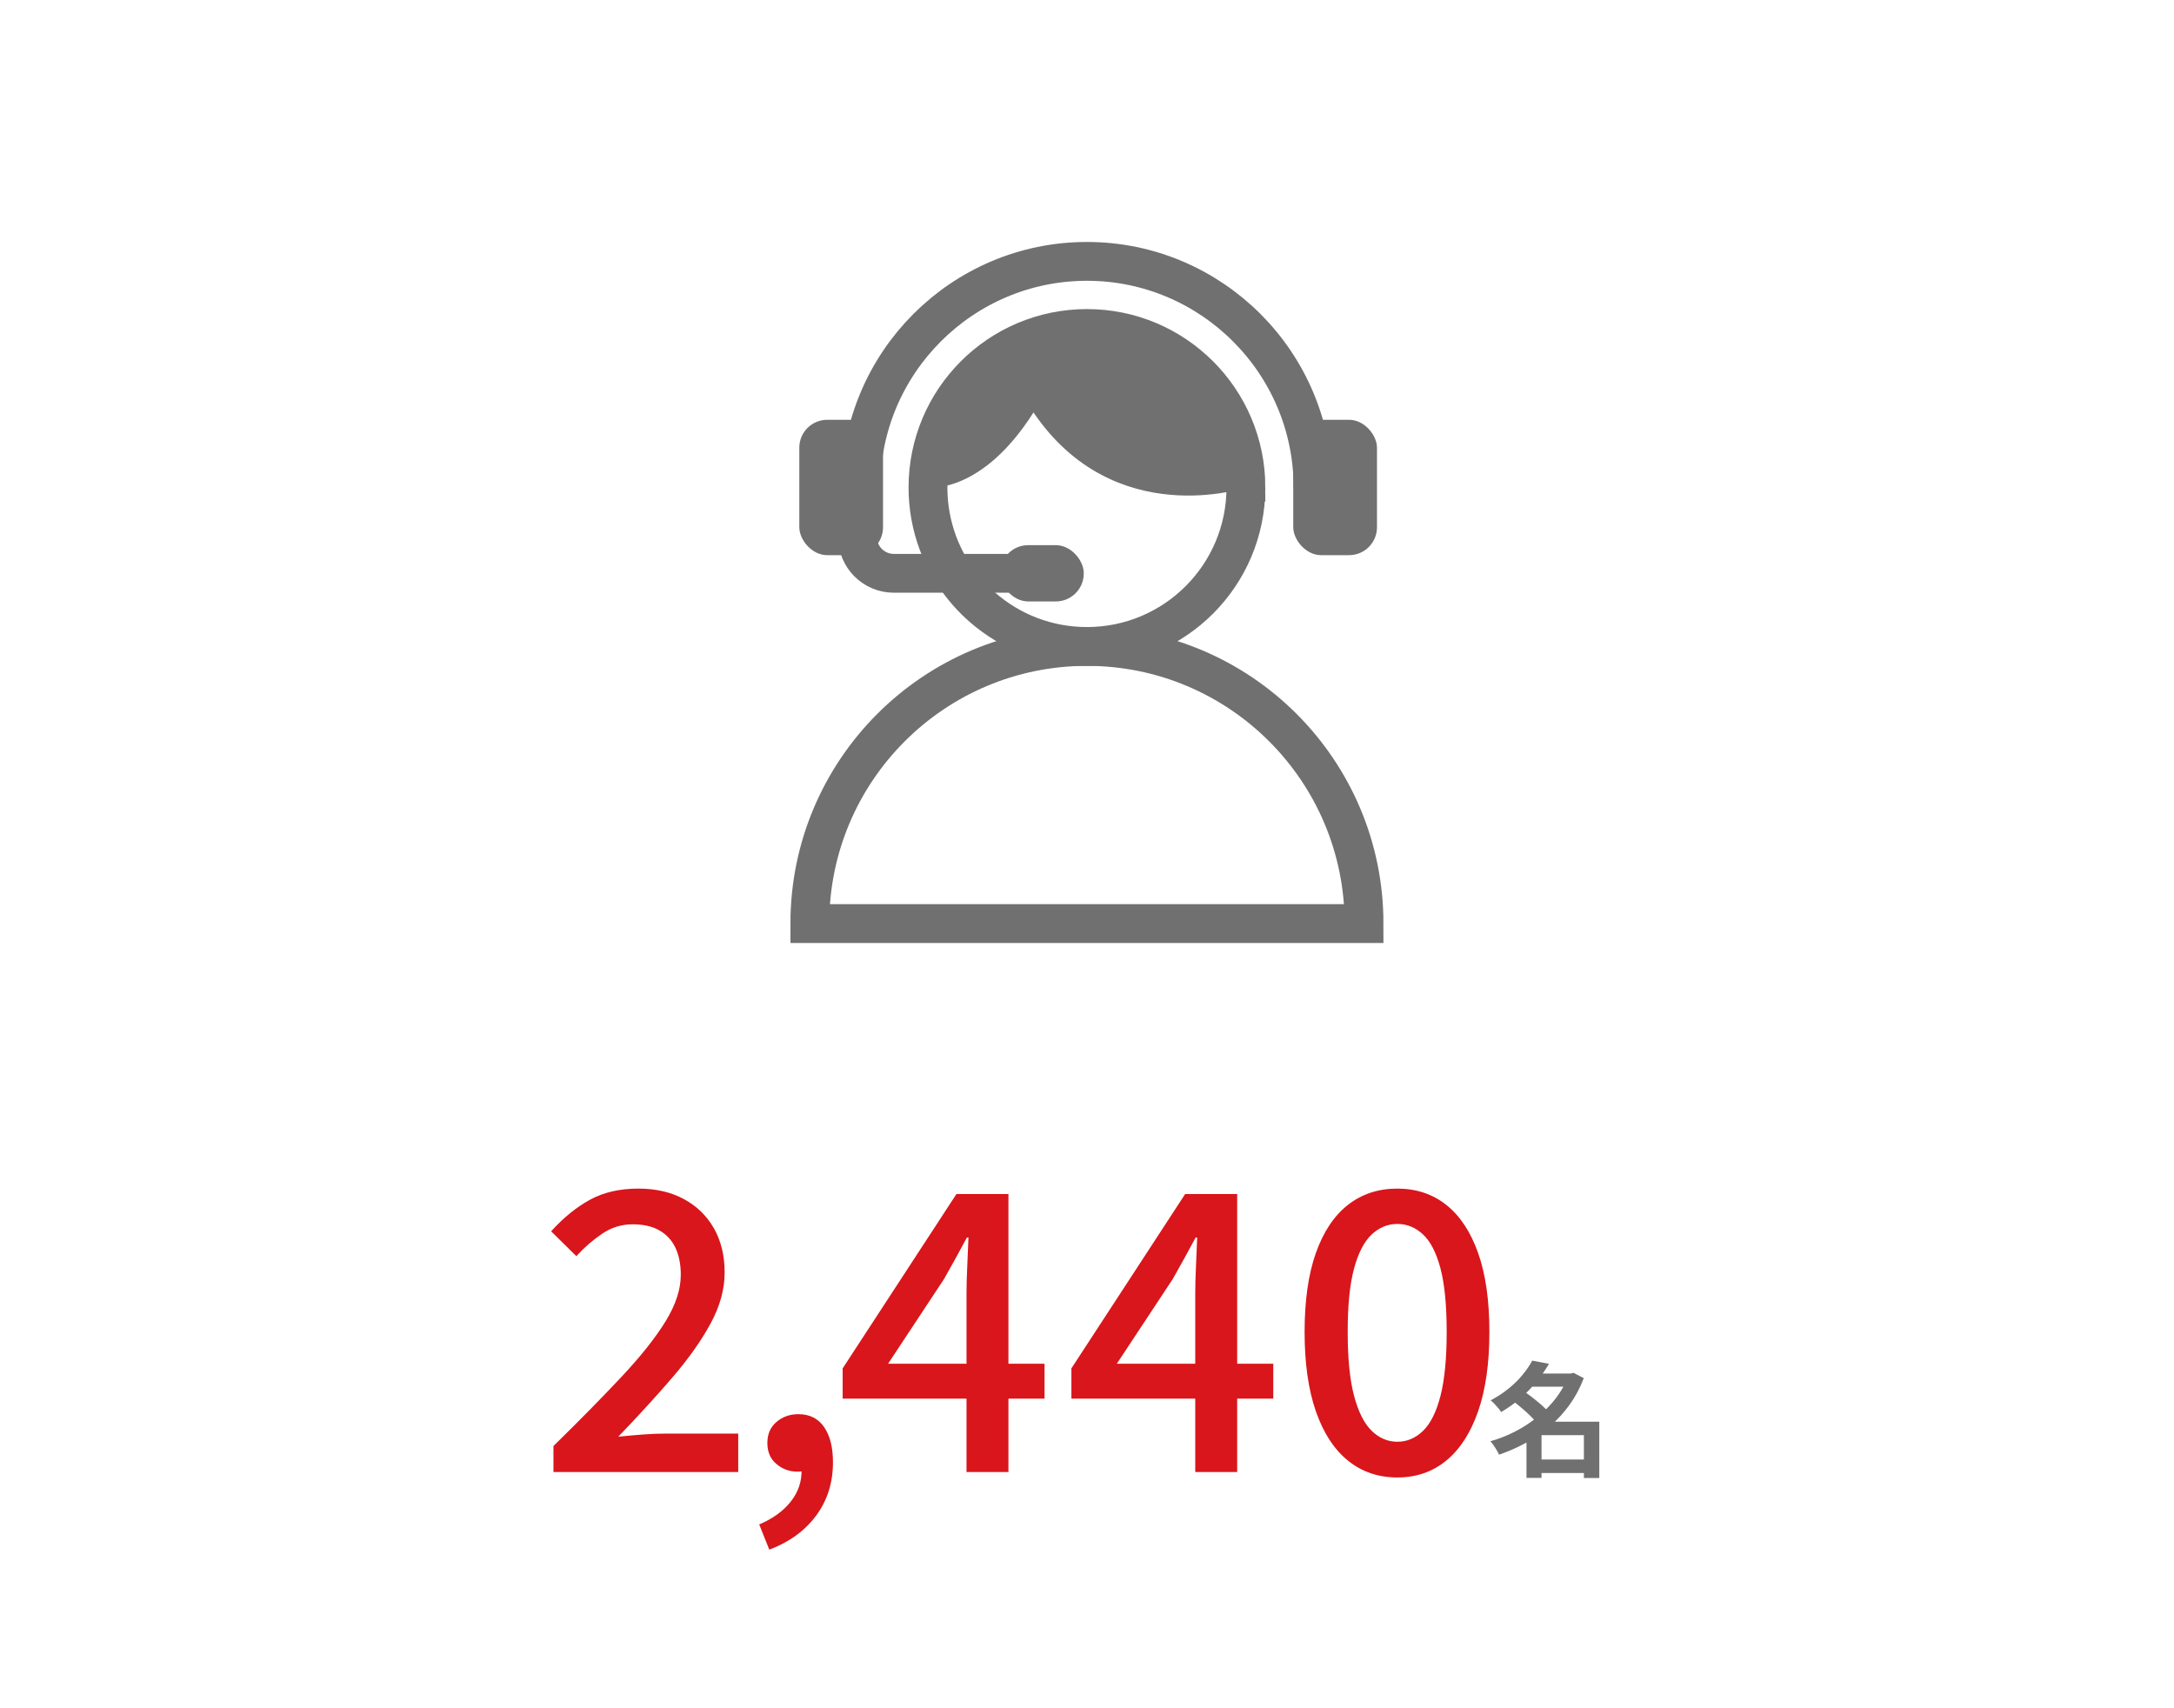 <?xml version="1.0" encoding="UTF-8"?>
<svg id="_レイヤー_3" data-name="レイヤー 3" xmlns="http://www.w3.org/2000/svg" viewBox="0 0 280 220">
  <defs>
    <style>
      .cls-1 {
        fill: #d9161b;
      }

      .cls-2 {
        fill: none;
        stroke: #707070;
        stroke-miterlimit: 10;
        stroke-width: 5px;
      }

      .cls-3 {
        fill: #707070;
      }
    </style>
  </defs>
  <g>
    <g>
      <path class="cls-1" d="M71.283,189.578v-3.351c3.432-3.366,6.375-6.357,8.824-8.975,2.45-2.616,4.325-4.982,5.625-7.1,1.301-2.117,1.95-4.108,1.95-5.976,0-1.333-.226-2.483-.675-3.45-.45-.966-1.134-1.716-2.051-2.25-.916-.533-2.074-.8-3.475-.8-1.434,0-2.75.409-3.949,1.225-1.201.817-2.301,1.775-3.301,2.875l-3.25-3.2c1.566-1.733,3.225-3.083,4.975-4.05s3.842-1.45,6.275-1.45c2.232,0,4.184.45,5.85,1.35,1.667.9,2.959,2.159,3.875,3.775.917,1.617,1.375,3.509,1.375,5.675s-.607,4.368-1.824,6.6c-1.217,2.234-2.859,4.551-4.926,6.95-2.066,2.4-4.383,4.934-6.949,7.601.967-.101,1.991-.191,3.074-.275,1.084-.083,2.076-.125,2.976-.125h9.399v4.95h-23.799Z"/>
      <path class="cls-1" d="M99.082,199.578l-1.3-3.25c1.733-.733,3.083-1.709,4.05-2.925.967-1.218,1.434-2.575,1.4-4.075l-.4-4.601,2.4,3.801c-.334.367-.717.625-1.15.774-.434.15-.9.226-1.4.226-1,0-1.892-.325-2.674-.976-.784-.649-1.176-1.558-1.176-2.725,0-1.133.392-2.033,1.176-2.7.782-.666,1.725-1,2.824-1,1.434,0,2.533.55,3.301,1.65.766,1.1,1.149,2.617,1.149,4.55,0,2.633-.726,4.925-2.175,6.875-1.45,1.95-3.459,3.407-6.025,4.375Z"/>
      <path class="cls-1" d="M124.482,189.578v-23c0-1,.032-2.208.1-3.625.066-1.417.116-2.608.15-3.575h-.201c-.467.867-.941,1.742-1.424,2.625-.484.884-.992,1.792-1.525,2.725l-7.2,10.9h20.149v4.5h-26v-3.9l14.65-22.45h6.7v35.8h-5.399Z"/>
      <path class="cls-1" d="M153.941,189.578v-23c0-1,.033-2.208.1-3.625.066-1.417.117-2.608.15-3.575h-.2c-.468.867-.942,1.742-1.425,2.625-.484.884-.992,1.792-1.525,2.725l-7.199,10.9h20.149v4.5h-26v-3.9l14.649-22.45h6.701v35.8h-5.4Z"/>
      <path class="cls-1" d="M179.975,190.278c-2.467,0-4.592-.726-6.375-2.176-1.783-1.449-3.158-3.566-4.125-6.35s-1.45-6.191-1.45-10.225.483-7.417,1.45-10.151c.967-2.732,2.342-4.8,4.125-6.2s3.908-2.1,6.375-2.1c2.433,0,4.533.7,6.3,2.1s3.133,3.467,4.101,6.2c.966,2.734,1.45,6.118,1.45,10.151s-.484,7.441-1.45,10.225c-.968,2.783-2.334,4.9-4.101,6.35-1.767,1.45-3.867,2.176-6.3,2.176ZM179.975,185.678c1.233,0,2.333-.466,3.3-1.399s1.717-2.434,2.25-4.5.801-4.816.801-8.25-.268-6.158-.801-8.176c-.533-2.016-1.283-3.475-2.25-4.375s-2.066-1.35-3.3-1.35-2.333.45-3.3,1.35-1.725,2.359-2.275,4.375c-.55,2.018-.824,4.742-.824,8.176s.274,6.184.824,8.25c.551,2.066,1.309,3.566,2.275,4.5s2.066,1.399,3.3,1.399Z"/>
    </g>
    <path class="cls-3" d="M201.98,176.893h.353l.319-.096,1.328.688c-.47,1.248-1.074,2.387-1.816,3.416-.741,1.029-1.589,1.955-2.544,2.776-.954.821-1.986,1.536-3.096,2.144-1.109.608-2.262,1.115-3.456,1.521-.074-.182-.176-.379-.304-.593-.128-.213-.262-.421-.4-.624-.139-.202-.277-.373-.416-.512,1.109-.31,2.185-.733,3.225-1.271,1.04-.539,2.005-1.171,2.896-1.896s1.672-1.528,2.344-2.408c.673-.88,1.195-1.821,1.568-2.823v-.32ZM197.341,175.229l2.16.416c-.459.778-.984,1.533-1.576,2.264-.592.731-1.265,1.43-2.017,2.097-.752.666-1.607,1.282-2.567,1.848-.097-.16-.225-.333-.384-.521-.16-.187-.326-.37-.496-.552-.171-.181-.331-.325-.48-.432.886-.47,1.672-.986,2.36-1.552.688-.565,1.282-1.155,1.784-1.769.501-.613.906-1.213,1.216-1.8ZM194.812,180.396l1.44-1.232c.373.257.765.544,1.176.864.41.32.8.643,1.168.968.368.326.669.633.904.92l-1.553,1.376c-.202-.276-.479-.589-.832-.936-.352-.347-.73-.69-1.136-1.032-.405-.341-.795-.65-1.168-.928ZM198.541,183.101h6.416v1.728h-6.416v5.504h-1.937v-5.823l1.472-1.408h.465ZM196.908,176.893h5.681v1.696h-5.681v-1.696ZM197.724,187.965h7.152v1.743h-7.152v-1.743ZM203.996,183.101h1.984v7.248h-1.984v-7.248Z"/>
  </g>
  <g>
    <path class="cls-2" d="M110.874,62.781c0-16.056,13.063-29.119,29.118-29.119s29.119,13.063,29.119,29.119"/>
    <path class="cls-2" d="M160.467,62.781c0,11.308-9.167,20.475-20.475,20.475-5.149,0-9.854-1.901-13.452-5.039-2.554-2.227-4.549-5.078-5.75-8.315-.823-2.218-1.272-4.617-1.272-7.121,0-11.308,9.167-20.475,20.475-20.475s20.475,9.167,20.475,20.475Z"/>
    <path class="cls-3" d="M160.467,62.781s-16.9,5.726-27.359-9.664c-6.724,10.609-13.59,9.664-13.59,9.664h0c0-11.308,9.167-20.475,20.475-20.475s20.475,9.167,20.475,20.475h0Z"/>
    <path class="cls-2" d="M104.303,118.944c0-19.71,15.978-35.689,35.689-35.689h0c19.71,0,35.689,15.978,35.689,35.689h-71.377Z"/>
    <rect class="cls-3" x="102.946" y="54.064" width="10.784" height="17.434" rx="3.595" ry="3.595"/>
    <rect class="cls-3" x="166.564" y="54.064" width="10.784" height="17.434" rx="3.595" ry="3.595"/>
    <path class="cls-2" d="M133.108,73.833h-17.992c-2.579,0-4.669-2.091-4.669-4.669h0"/>
    <rect class="cls-3" x="128.824" y="70.21" width="10.758" height="7.247" rx="3.595" ry="3.595"/>
  </g>
</svg>